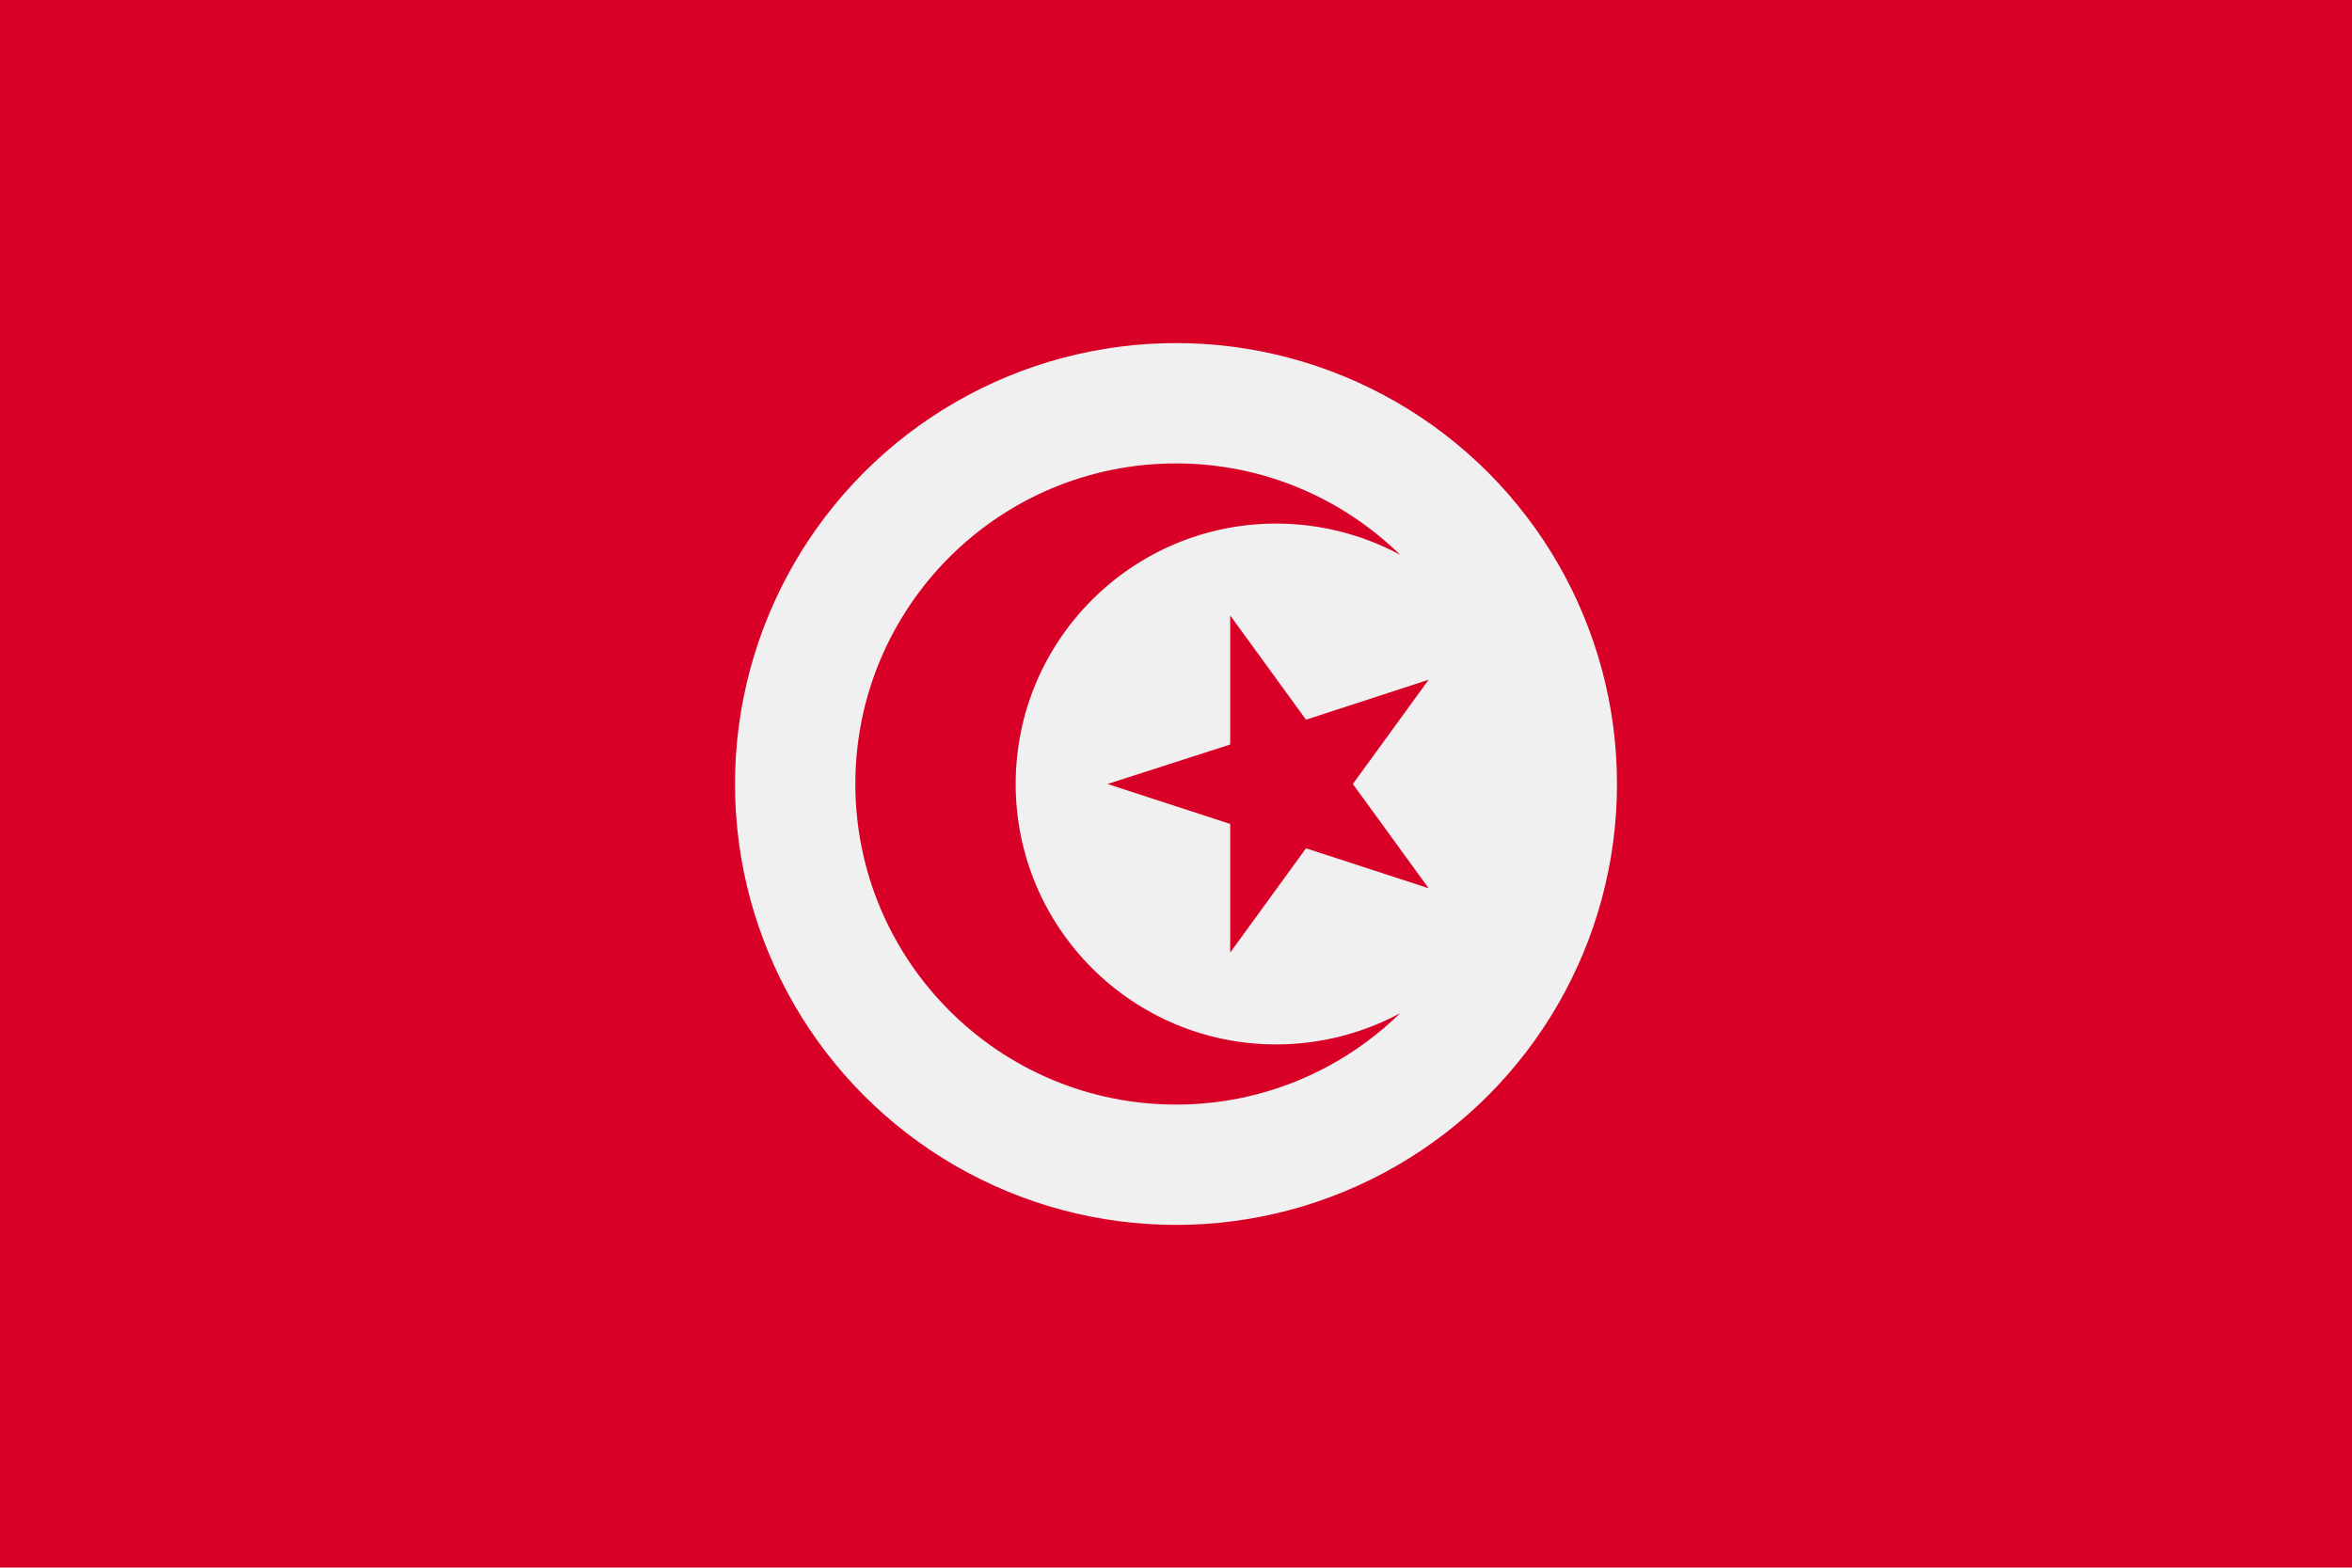 <svg xmlns="http://www.w3.org/2000/svg" viewBox="0 0 512 341.3" enable-background="new 0 0 512 341.3"><style type="text/css">.st0{fill:#D80027;} .st1{fill:#F0F0F0;}</style><path class="st0" d="M0 0h512v341.3h-512v-341.3z"/><circle class="st1" cx="256" cy="170.7" r="96"/><path class="st0" d="M267.8 134l16.5 22.7 26.7-8.7-16.5 22.7 16.5 22.7-26.7-8.7-16.5 22.7v-28l-26.7-8.7 26.7-8.6v-28.1zm10 93.4c-31.3 0-56.7-25.4-56.7-56.7s25.4-56.7 56.7-56.7c9.8 0 19 2.5 27 6.8-12.6-12.3-29.8-19.9-48.8-19.9-38.6 0-69.8 31.3-69.8 69.8s31.3 69.8 69.8 69.8c19 0 36.2-7.6 48.8-19.9-8 4.3-17.2 6.8-27 6.8z"/></svg>